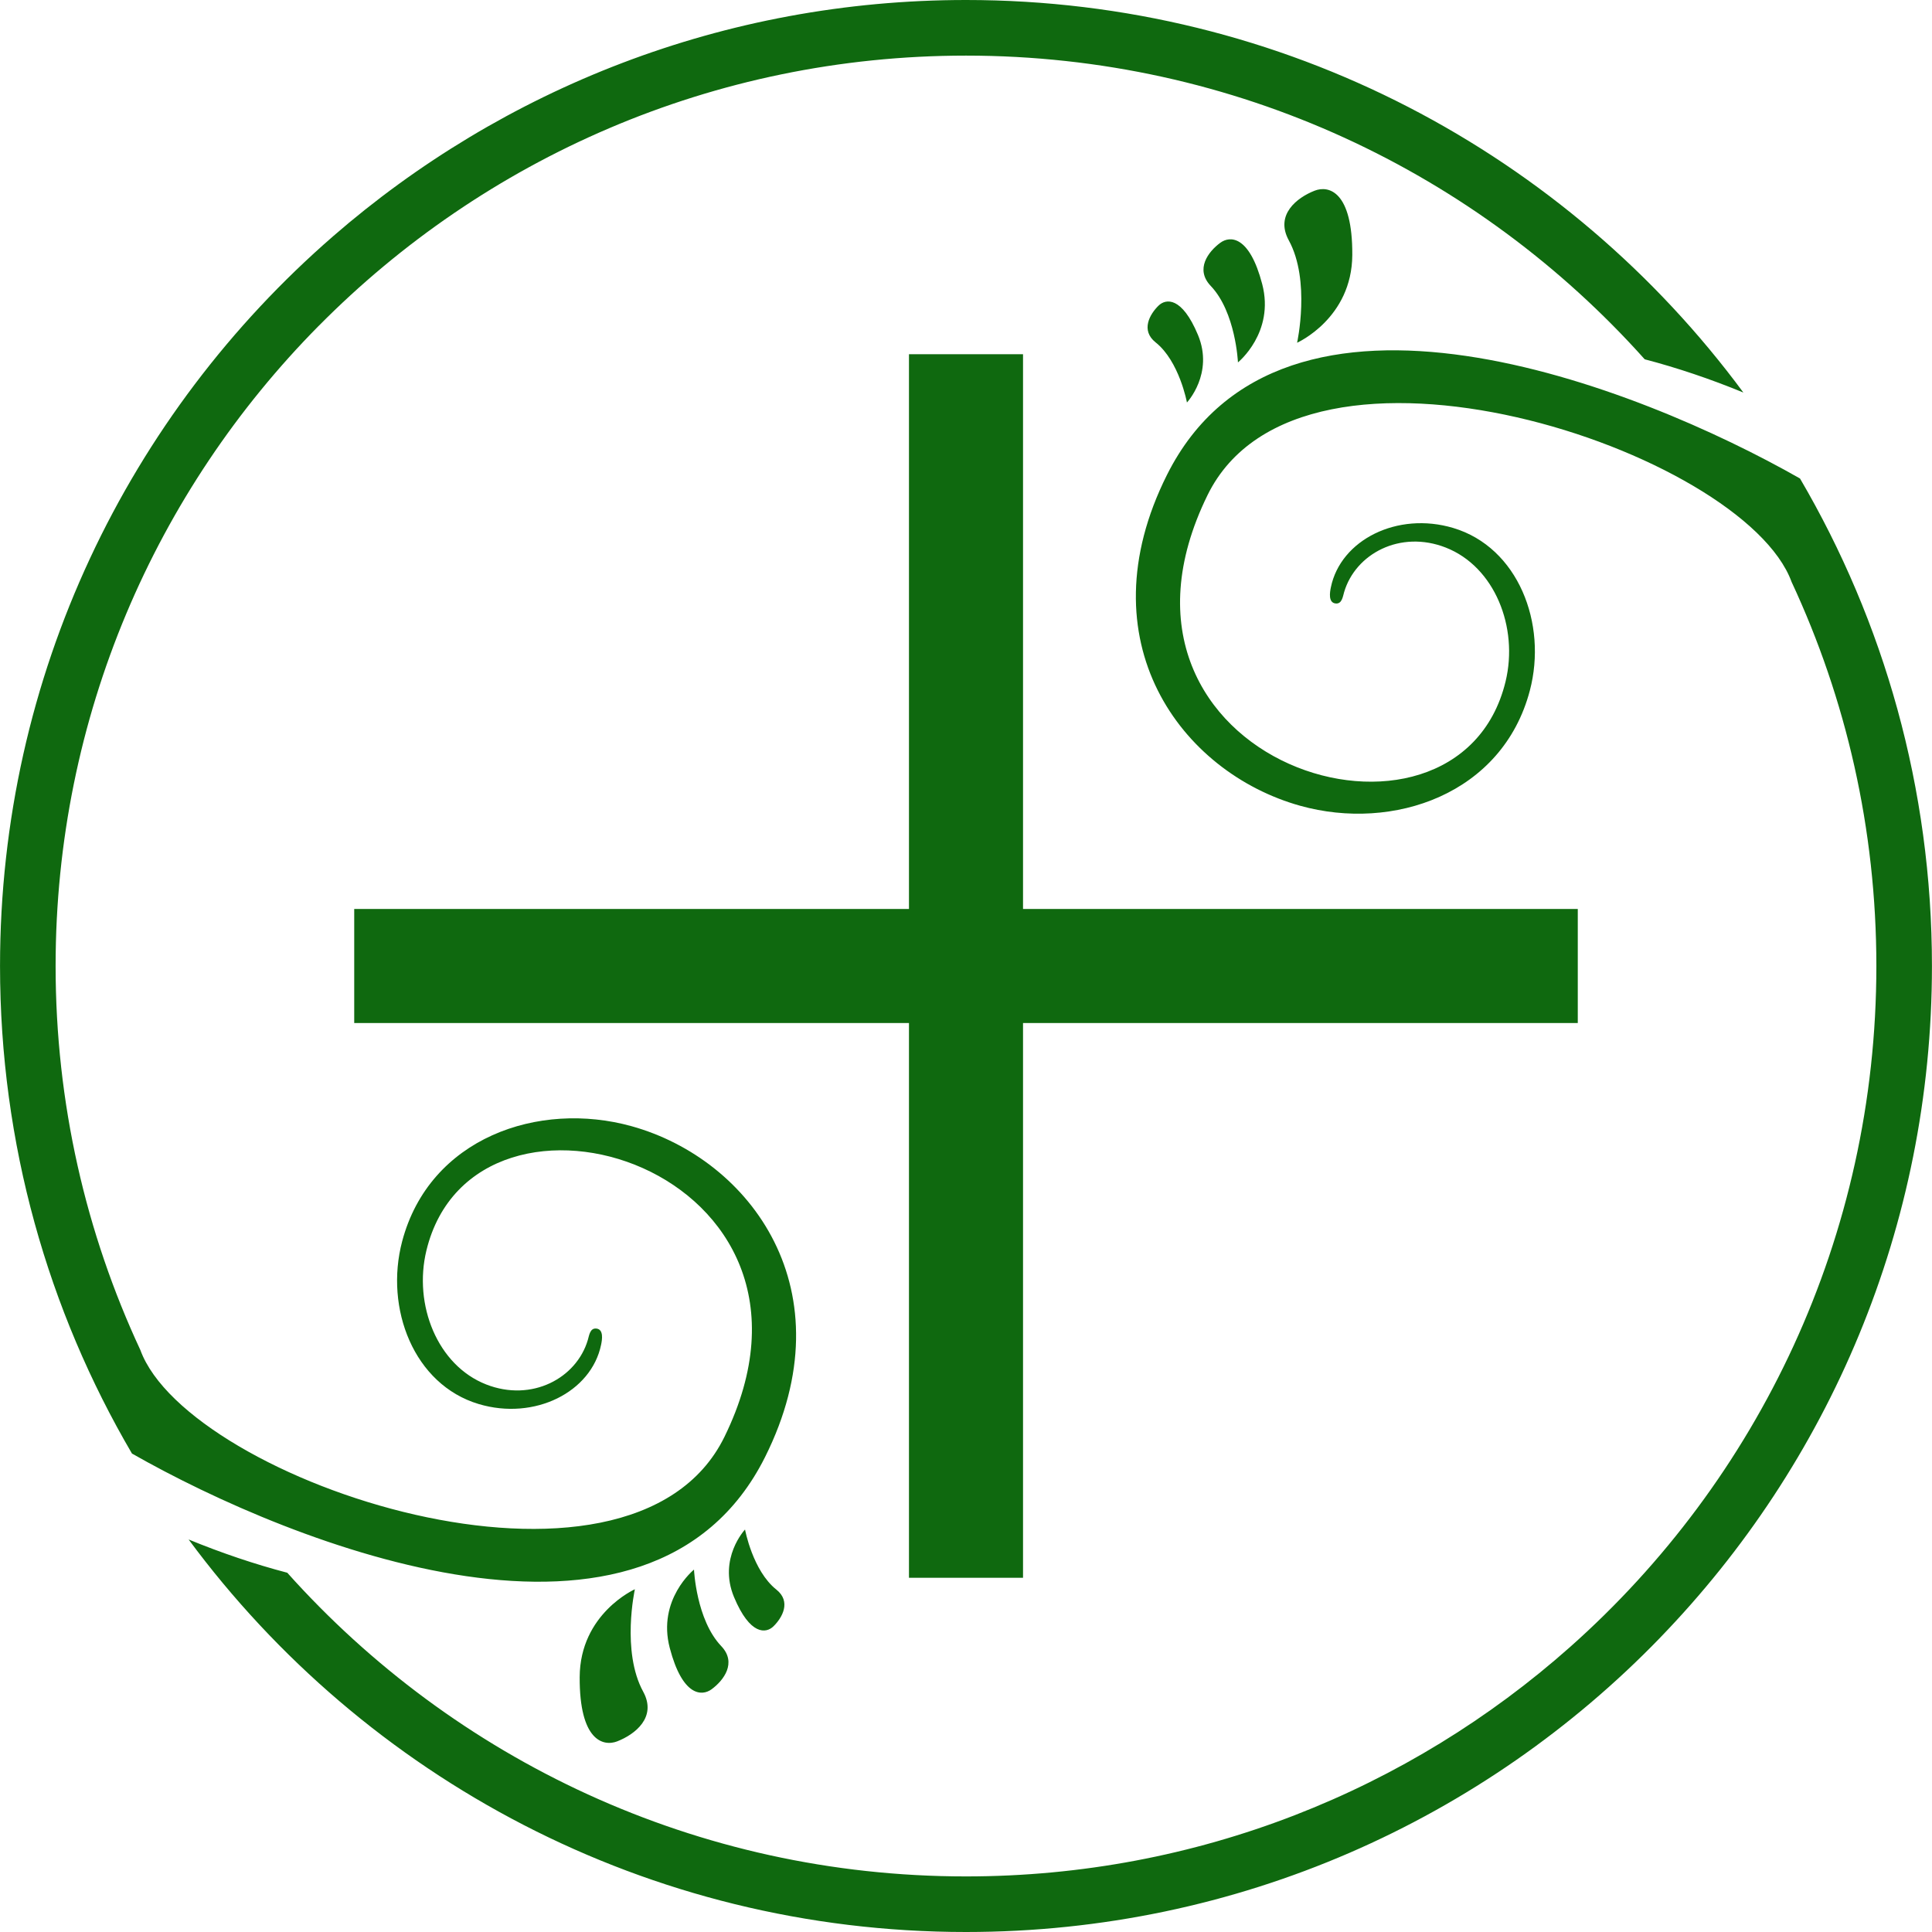 <?xml version="1.0" encoding="UTF-8"?>
<!DOCTYPE svg PUBLIC "-//W3C//DTD SVG 1.1//EN" "http://www.w3.org/Graphics/SVG/1.1/DTD/svg11.dtd">
<!-- Creator: CorelDRAW 2018 (64-Bit) -->
<svg xmlns="http://www.w3.org/2000/svg" xml:space="preserve" width="39.125mm" height="39.125mm" version="1.1" style="shape-rendering:geometricPrecision; text-rendering:geometricPrecision; image-rendering:optimizeQuality; fill-rule:evenodd; clip-rule:evenodd"
viewBox="0 0 742.43 742.43"
 xmlns:xlink="http://www.w3.org/1999/xlink">
 <defs>
  <style type="text/css">
   <![CDATA[
    .fil0 {fill:#0F690F}
   ]]>
  </style>
 </defs>
 <g id="Слой_x0020_1">
  <path class="fil0" d="M445.22 117.44c2.78,-2.71 8.95,-3.56 15.14,11.28 6.18,14.84 -4.24,25.95 -4.24,25.95 0,0 -2.92,-15.85 -12.04,-23.1 -5.79,-4.6 -2.29,-10.79 1.14,-14.14zm59.96 -44.16c5.48,-2.14 14.6,0.31 14.48,24.68 -0.12,24.37 -21.21,33.75 -21.21,33.75 0,0 5.27,-23.86 -3.19,-39.35 -5.38,-9.85 3.16,-16.43 9.92,-19.08zm-36.22 20c3.75,-2.76 11.21,-2.74 16.08,15.89 4.88,18.63 -9.32,30.09 -9.32,30.09 0,0 -0.84,-19.29 -10.46,-29.39 -6.11,-6.42 -0.93,-13.19 3.69,-16.59z"/>
  <path class="fil0" d="M127.88 90.89c65.16,-56.61 150.24,-90.89 243.33,-90.89 122.49,0 231.12,59.35 298.73,150.84 -12.72,-5.22 -25.41,-9.5 -37.91,-12.77 -64.06,-71.62 -157.17,-116.7 -260.81,-116.7 -97.31,0 -185.32,39.74 -248.74,103.86l-0.01 -0.01c-62.51,63.2 -101.1,150.09 -101.1,246 0,52.73 11.67,102.73 32.57,147.57 18.42,50.58 188.33,107.06 224.45,33.37 50.57,-103.17 -95.94,-148.33 -114.53,-71.61 -5.04,20.83 4.2,44.12 22.98,51.47 17.52,6.85 34.71,-2.39 39.06,-17.13 0.51,-1.72 0.82,-4.61 3.27,-4.35 2.88,0.3 2.22,4.31 1.83,6.17 -3.73,18.25 -25.57,29.25 -47.03,22.84 -24.9,-7.44 -36.25,-36.7 -29.43,-62.52 10.51,-39.76 52.47,-54.22 88.24,-44.23 45.74,12.77 83.18,63.22 51.21,127.13 -44.22,88.36 -181.05,34.09 -243.28,-1.36 -32.22,-55 -50.7,-119.01 -50.7,-187.35 0,-111.92 49.54,-212.27 127.88,-280.33l0.01 0.01zm510.05 538.48c-67.48,69.71 -162.03,113.06 -266.72,113.06 -122.49,0 -231.12,-59.35 -298.73,-150.84 12.72,5.22 25.41,9.5 37.91,12.78 64.06,71.62 157.17,116.7 260.81,116.7 89.09,0 170.39,-33.32 232.15,-88.16 72.19,-64.09 117.7,-157.57 117.7,-261.7 0,-52.73 -11.67,-102.73 -32.57,-147.57 -18.42,-50.58 -188.33,-107.05 -224.45,-33.37 -50.57,103.17 95.94,148.33 114.53,71.62 5.04,-20.83 -4.2,-44.12 -22.98,-51.47 -17.52,-6.85 -34.71,2.39 -39.06,17.13 -0.51,1.72 -0.82,4.61 -3.27,4.35 -2.88,-0.3 -2.22,-4.31 -1.83,-6.17 3.73,-18.25 25.57,-29.25 47.03,-22.84 24.9,7.44 36.25,36.7 29.43,62.52 -10.5,39.76 -52.47,54.21 -88.24,44.23 -45.74,-12.77 -83.19,-63.22 -51.21,-127.12 44.22,-88.36 181.05,-34.09 243.28,1.36 32.22,55 50.7,119.01 50.7,187.35 0,100.33 -39.82,191.34 -104.5,258.15l0.01 0.01zm-340.73 -4.38c-2.78,2.71 -8.95,3.56 -15.14,-11.28 -6.18,-14.84 4.24,-25.95 4.24,-25.95 0,0 2.92,15.85 12.04,23.09 5.79,4.61 2.29,10.8 -1.14,14.14zm-59.96 44.16c-5.48,2.15 -14.6,-0.31 -14.48,-24.68 0.12,-24.37 21.21,-33.75 21.21,-33.75 0,0 -5.27,23.87 3.19,39.35 5.38,9.85 -3.16,16.43 -9.93,19.08zm36.22 -20c-3.75,2.76 -11.21,2.74 -16.09,-15.89 -4.88,-18.63 9.32,-30.09 9.32,-30.09 0,0 0.84,19.29 10.46,29.39 6.11,6.42 0.93,13.19 -3.69,16.59z"/>
  <polygon class="fil0" points="349.3,136.12 393.13,136.12 393.13,349.3 606.31,349.3 606.31,393.13 393.13,393.13 393.13,606.31 349.3,606.31 349.3,393.13 136.12,393.13 136.12,349.3 349.3,349.3 "/>
 </g>
</svg>
